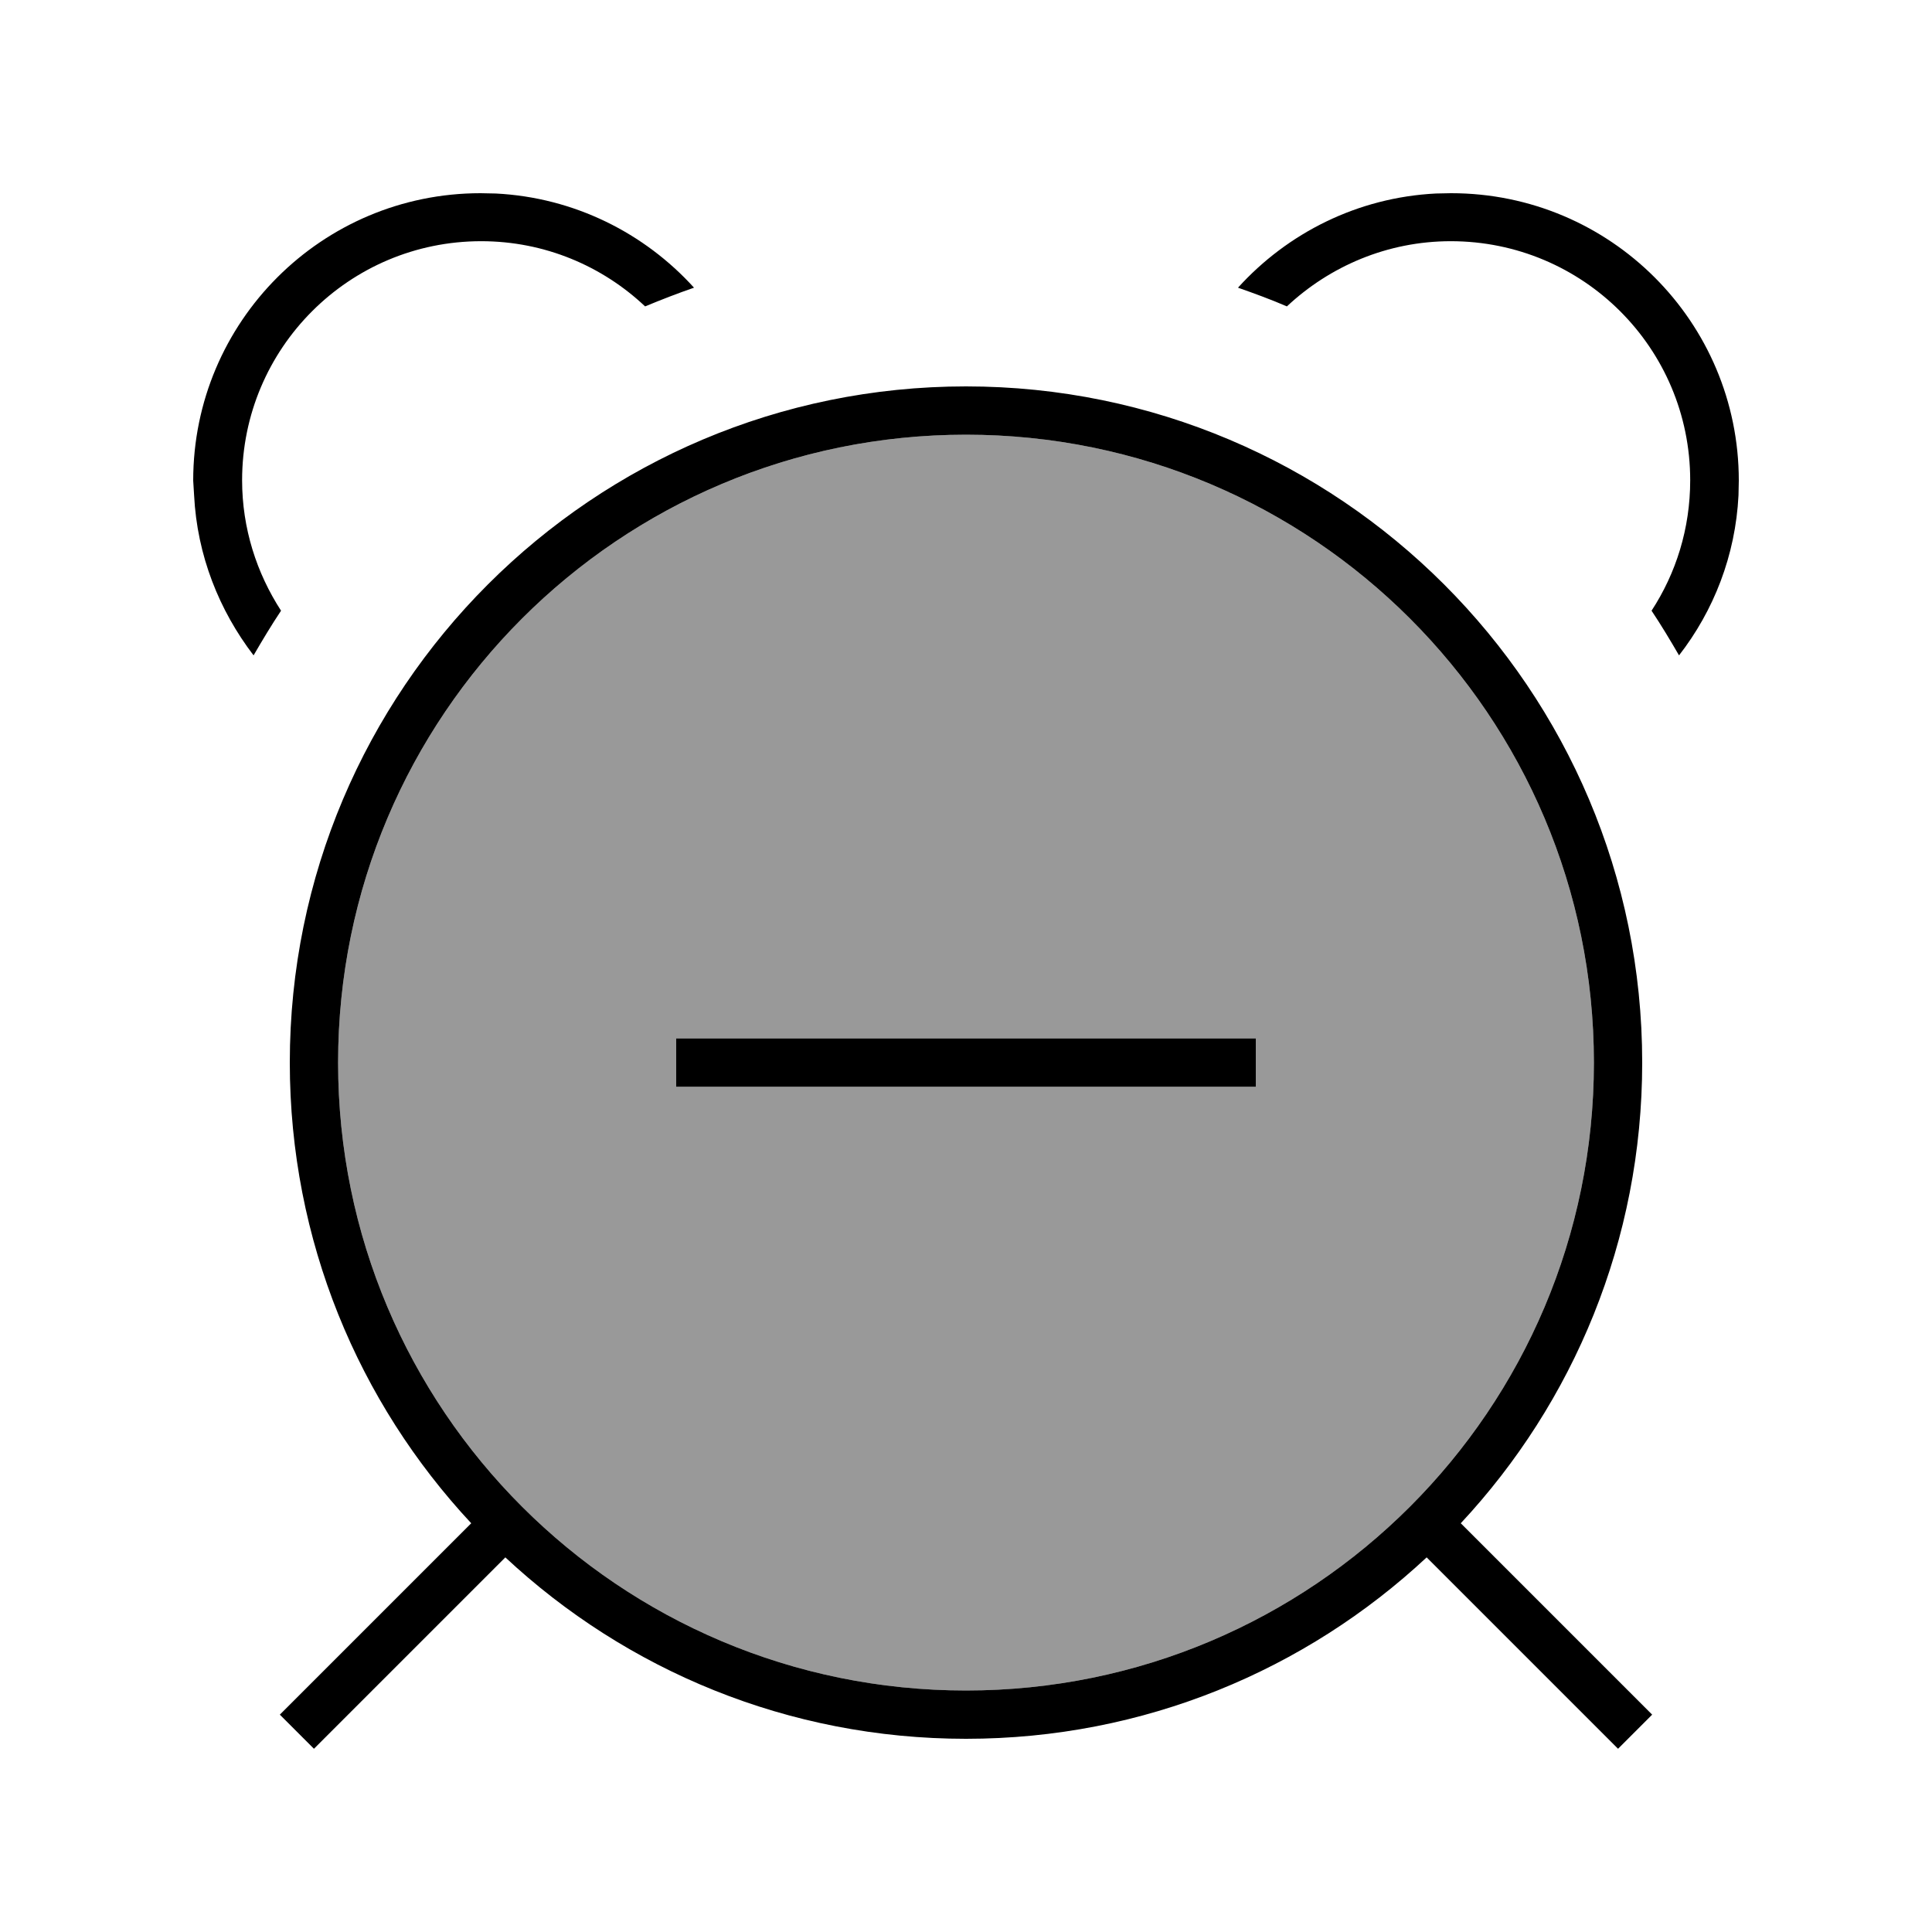 <svg xmlns="http://www.w3.org/2000/svg" viewBox="0 0 640 640"><!--! Font Awesome Pro 7.1.0 by @fontawesome - https://fontawesome.com License - https://fontawesome.com/license (Commercial License) Copyright 2025 Fonticons, Inc. --><path opacity=".4" fill="currentColor" d="M112 352C112 466.9 205.1 560 320 560C434.9 560 528 466.9 528 352C528 237.1 434.9 144 320 144C205.1 144 112 237.1 112 352zM224 344L416 344L416 360L224 360L224 344z"/><path fill="currentColor" d="M320 128C443.7 128 544 228.3 544 352C544 411 521.2 464.6 483.9 504.6L547.3 568L536 579.3L472.6 515.9C432.6 553.2 379 576 320 576C261 576 207.4 553.2 167.4 515.9L104 579.3L92.7 568L156.1 504.6C118.8 464.6 96 411 96 352C96 228.3 196.3 128 320 128zM320 144C205.1 144 112 237.1 112 352C112 466.9 205.1 560 320 560C434.9 560 528 466.9 528 352C528 237.1 434.9 144 320 144zM416 360L224 360L224 344L416 344L416 360zM164.2 64.1C190.2 65.4 213.5 77.2 229.9 95.3C224.4 97.2 219 99.3 213.7 101.5C199.5 88.1 180.4 79.9 159.4 79.9C115.6 79.9 80.2 115.4 80.2 159.1C80.2 175 85 189.8 93.1 202.3C89.9 207.1 86.9 212.1 84 217.1C72.6 202.2 65.3 184 64.3 164.1L64 159.2C64 106.6 106.6 64 159.2 64L164.1 64.1zM480.7 64C533.4 64 576 106.6 576 159.2L575.9 164.1C574.9 184 567.7 202.3 556.2 217.1C553.3 212.1 550.3 207.1 547.1 202.3C555.2 189.9 559.9 175.1 559.9 159.1C559.9 115.3 524.4 79.9 480.6 79.9C459.6 79.9 440.5 88.2 426.3 101.5C421 99.2 415.5 97.2 410.1 95.3C426.5 77.2 449.7 65.4 475.7 64.1L480.6 64z"/></svg>